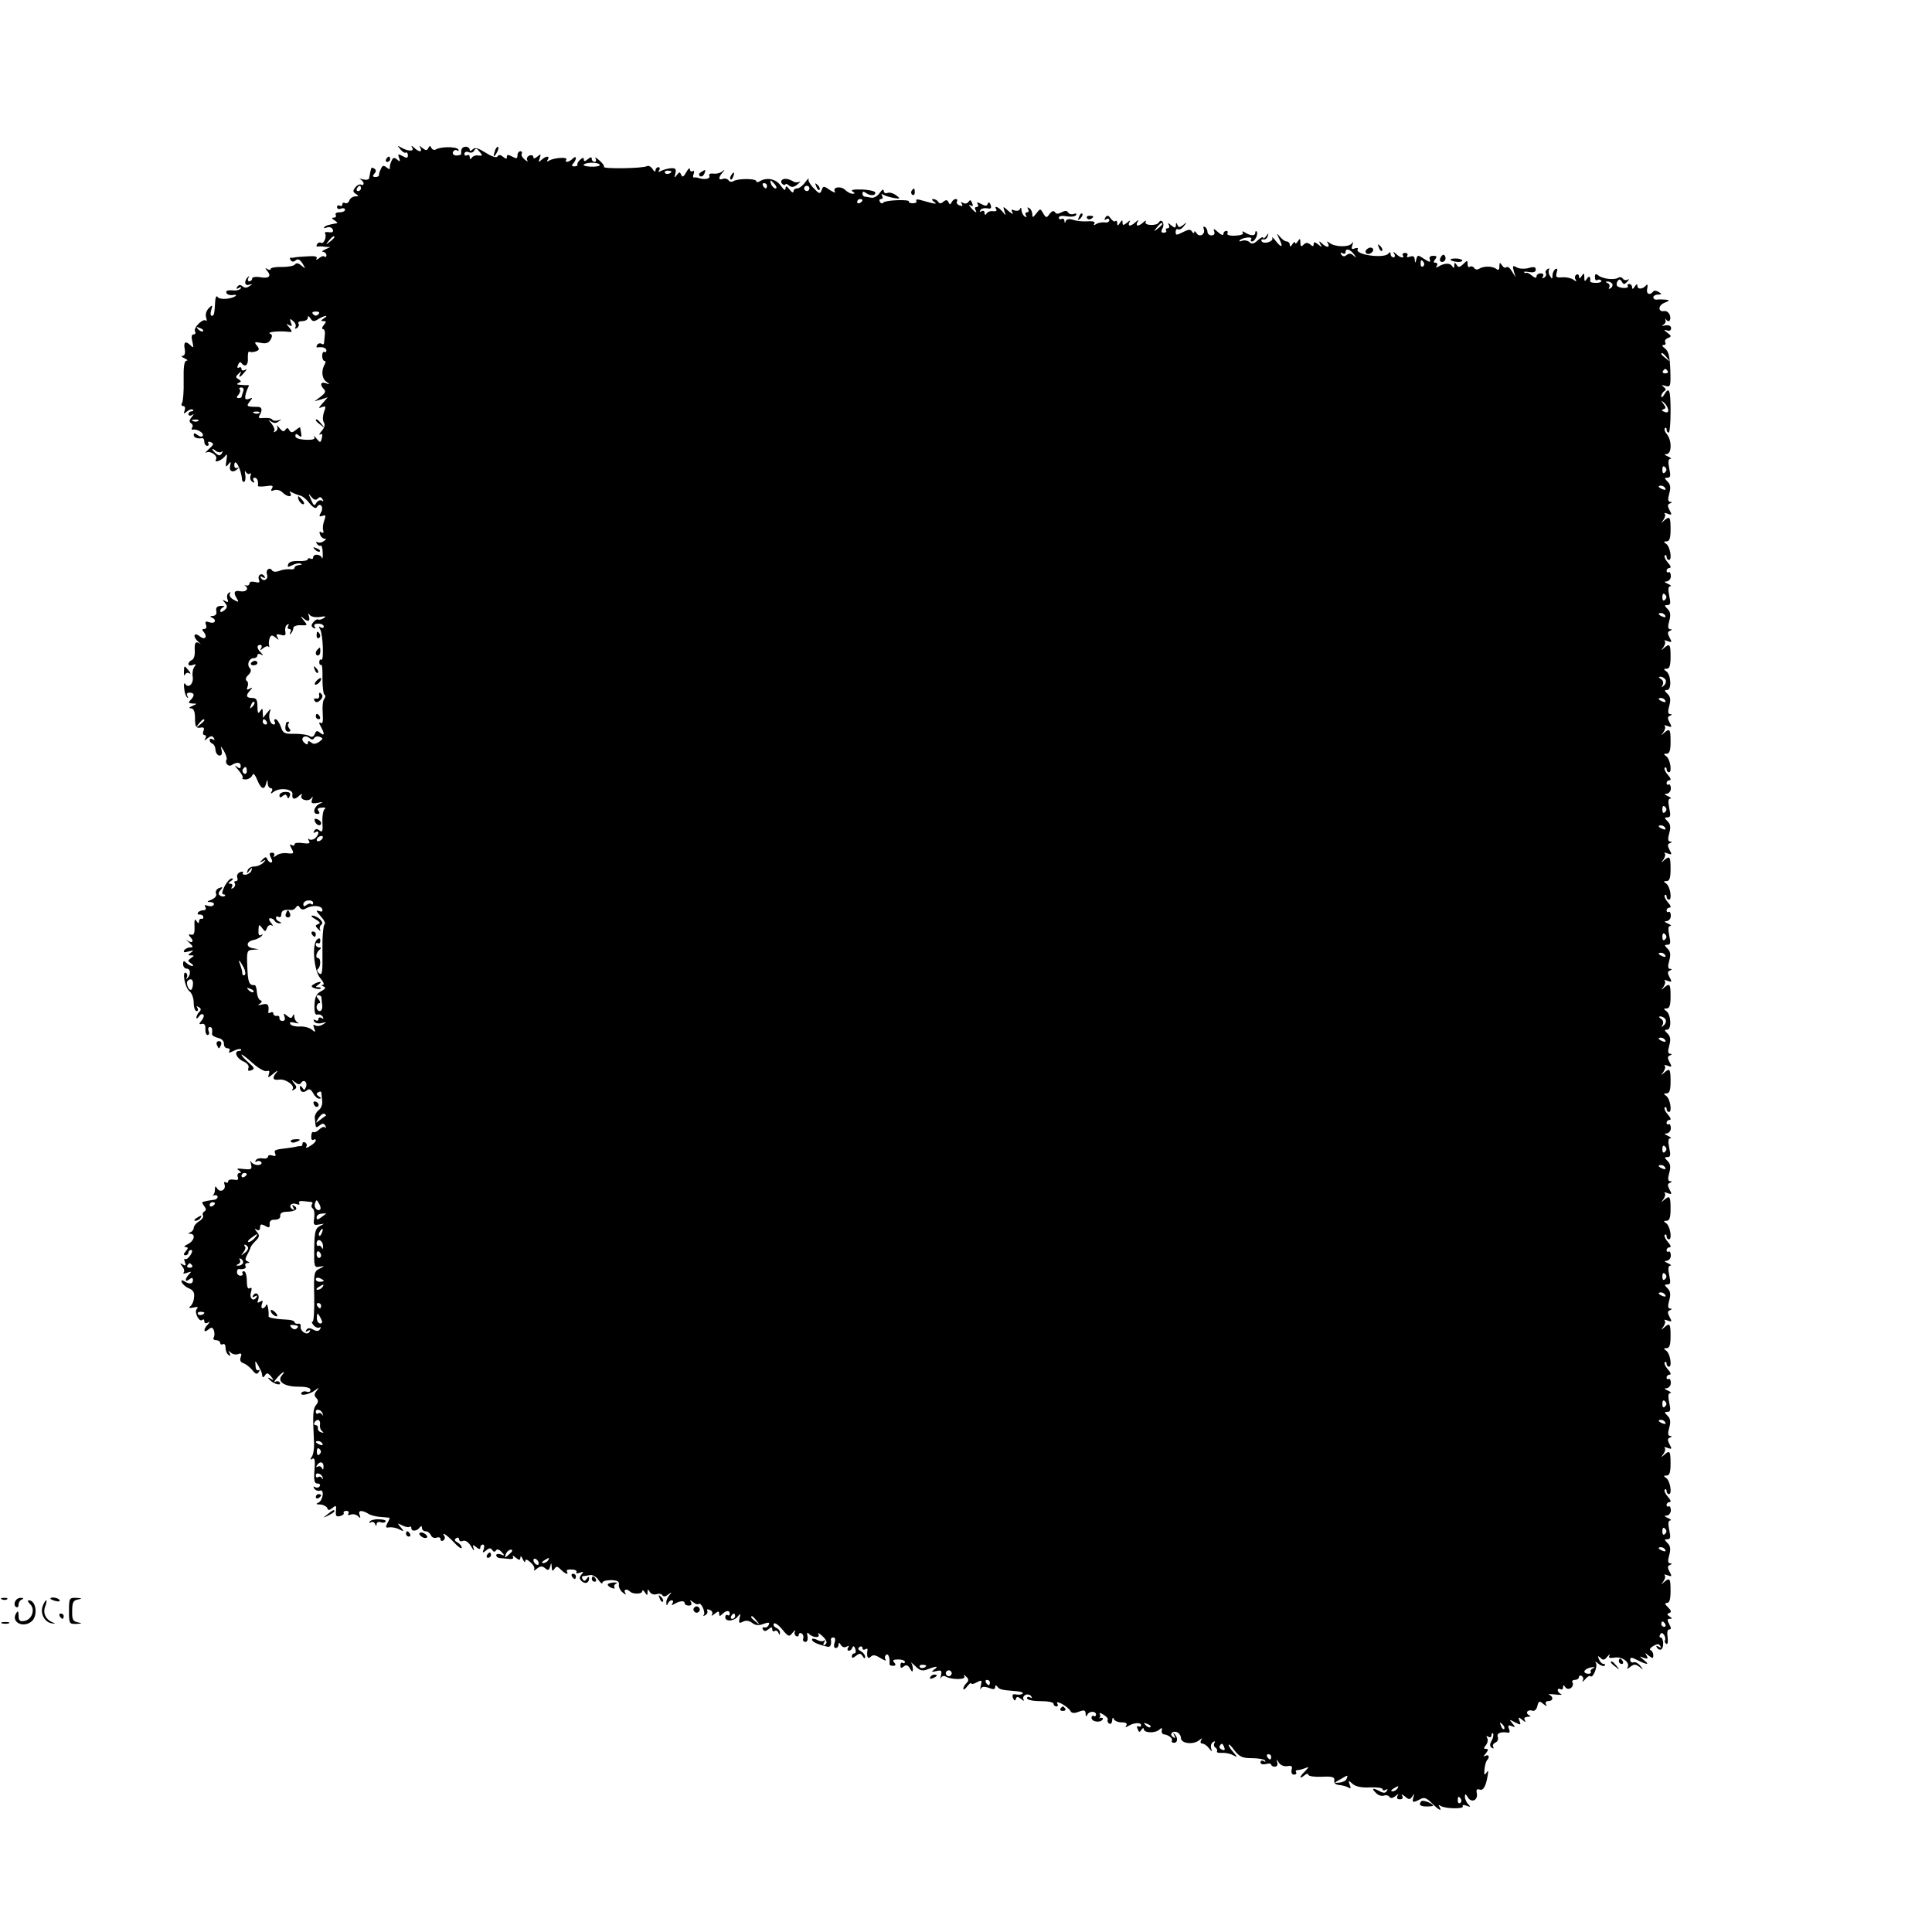 <?xml version="1.0" standalone="no"?>
<!DOCTYPE svg PUBLIC "-//W3C//DTD SVG 20010904//EN"
 "http://www.w3.org/TR/2001/REC-SVG-20010904/DTD/svg10.dtd">
<svg version="1.0" xmlns="http://www.w3.org/2000/svg"
 width="728pt" height="728pt" viewBox="0 0 728 728"
 preserveAspectRatio="xMidYMid meet">
<g transform="translate(0,728) scale(0.1,-0.1)"
fill="#000000" stroke="none">
<path d="M1509 6717 c7 -9 17 -15 20 -12 4 2 8 -2 8 -10 0 -11 -5 -12 -20 -3
-17 9 -19 8 -13 -7 5 -14 4 -16 -8 -6 -11 9 -15 8 -21 -6 -5 -10 -7 -22 -6
-27 1 -5 -4 -4 -12 3 -12 9 -16 8 -22 -6 -5 -10 -8 -21 -7 -24 0 -3 -6 -6 -13
-6 -11 0 -12 4 -4 13 7 8 7 14 -1 19 -5 3 -11 4 -11 1 -1 -3 -3 -10 -4 -16 -1
-5 -3 -15 -4 -21 0 -6 -11 -8 -23 -5 -13 3 -17 3 -10 0 6 -3 12 -10 12 -15 0
-6 -4 -8 -9 -5 -5 3 -15 -1 -22 -10 -10 -13 -10 -17 2 -25 12 -7 11 -9 -2 -9
-9 0 -20 -7 -23 -16 -3 -8 -10 -12 -16 -9 -5 3 -10 1 -10 -5 0 -6 -4 -8 -10
-5 -5 3 -10 1 -10 -5 0 -7 7 -10 15 -6 8 3 15 1 15 -4 0 -6 -9 -10 -21 -10
-11 0 -17 -4 -14 -10 3 -5 0 -10 -7 -10 -9 0 -9 -3 2 -10 8 -5 13 -10 10 -11
-34 -6 -43 -9 -48 -15 -4 -4 1 -5 10 -1 9 3 19 0 22 -8 3 -9 -1 -12 -15 -10
-11 2 -17 0 -14 -5 7 -12 -5 -41 -15 -35 -5 3 -12 1 -15 -5 -4 -6 -3 -10 2 -9
4 1 17 1 28 -1 l20 -1 -20 -9 c-11 -5 -14 -9 -7 -9 6 -1 12 -6 12 -13 0 -6 -3
-8 -7 -5 -3 4 -13 1 -21 -6 -9 -7 -13 -7 -9 -1 4 8 -7 10 -36 8 -23 -1 -44 -3
-47 -4 -3 -1 -9 -2 -13 -1 -5 1 -6 -3 -2 -9 5 -7 11 -8 19 -1 8 7 16 4 26 -12
12 -20 12 -21 -4 -8 -11 10 -20 11 -24 5 -4 -6 -26 -10 -50 -10 -23 1 -42 -3
-42 -7 0 -5 -6 -5 -12 -1 -10 6 -10 4 0 -8 16 -20 4 -29 -31 -22 -15 2 -27 0
-27 -6 0 -5 -5 -10 -11 -10 -5 0 -7 6 -3 13 4 6 3 8 -1 4 -16 -14 -14 -36 3
-30 14 4 15 3 2 -5 -9 -7 -18 -8 -26 -1 -8 7 -15 6 -20 -2 -5 -8 -3 -9 6 -4 8
5 11 4 7 -2 -4 -6 -18 -9 -32 -7 -17 1 -25 -2 -22 -9 2 -7 13 -10 23 -9 10 2
16 1 13 -2 -13 -13 -62 -17 -69 -5 -4 6 -8 0 -9 -15 -3 -49 -4 -56 -13 -56 -5
0 -6 10 -2 22 6 20 5 21 -10 6 -9 -10 -13 -24 -9 -35 3 -10 3 -15 -1 -11 -11
10 -49 -28 -41 -41 3 -6 1 -11 -5 -11 -8 0 -10 -9 -5 -27 5 -23 4 -26 -6 -15
-20 19 -28 14 -23 -13 3 -16 0 -25 -8 -26 -7 0 -4 -4 7 -9 11 -5 15 -9 8 -9
-9 -1 -12 -23 -11 -74 1 -41 -2 -79 -6 -85 -4 -7 -2 -12 4 -12 7 0 9 -7 6 -16
-5 -14 -4 -15 9 -4 9 7 18 10 22 6 3 -3 1 -6 -5 -6 -7 0 -12 -5 -12 -11 0 -5
6 -7 13 -3 9 6 9 4 -1 -8 -9 -11 -10 -18 -2 -23 6 -3 8 -11 4 -16 -3 -5 -2 -9
3 -8 15 4 43 -13 37 -23 -3 -5 -11 -4 -20 3 -10 8 -14 8 -14 0 0 -10 13 -15
33 -12 4 0 7 -6 7 -14 0 -8 5 -15 11 -15 5 0 7 4 4 10 -3 6 1 7 9 4 13 -5 12
-9 -7 -26 -12 -11 -16 -17 -9 -13 15 8 44 -13 36 -26 -9 -15 20 -5 33 11 9 12
10 9 6 -15 -4 -24 -2 -27 7 -15 10 13 11 11 7 -6 -5 -22 14 -27 30 -9 4 4 3 5
-3 2 -6 -3 -11 1 -11 9 0 34 26 -12 29 -53 1 -7 5 -10 9 -8 4 3 5 15 3 28 -2
12 -2 16 2 9 3 -6 10 -10 15 -7 5 4 6 0 3 -8 -3 -8 0 -18 7 -23 8 -4 10 -3 5
4 -4 7 -2 12 3 12 10 0 15 -12 13 -31 -1 -3 13 -3 30 -1 24 4 29 2 23 -8 -6
-10 -4 -12 8 -7 9 3 23 0 31 -8 17 -18 40 -20 30 -3 -5 7 -3 8 7 2 8 -4 21 -9
29 -11 8 -1 25 -14 36 -29 14 -17 24 -22 28 -15 12 20 27 1 16 -19 -9 -16 -8
-18 5 -14 12 5 14 2 7 -17 -5 -13 -7 -30 -4 -38 3 -8 0 -11 -7 -7 -7 5 -9 1
-5 -8 3 -9 11 -16 18 -16 6 0 5 -4 -4 -9 -8 -6 -18 -7 -24 -4 -5 3 -6 1 -2 -6
4 -6 11 -9 14 -7 4 2 8 -10 8 -27 1 -18 -1 -26 -3 -19 -6 15 -33 16 -33 1 0
-5 -4 -7 -10 -4 -5 3 -10 2 -10 -2 0 -5 -15 -8 -34 -7 -22 1 -37 -3 -40 -12
-4 -12 -2 -12 15 -4 11 6 25 9 32 6 7 -2 4 -5 -5 -5 -10 -1 -18 -5 -18 -10 0
-5 -8 -8 -17 -6 -10 1 -28 -1 -40 -6 -13 -5 -25 -4 -28 2 -9 14 -25 1 -19 -15
7 -18 -12 -30 -22 -15 -5 8 -3 9 6 4 9 -5 11 -4 6 4 -10 15 -27 4 -20 -14 4
-10 0 -12 -15 -8 -12 3 -21 1 -21 -6 0 -5 -6 -9 -12 -7 -7 1 -10 1 -5 -1 17
-10 5 -25 -17 -21 -24 5 -28 -5 -12 -30 7 -11 4 -12 -13 -2 -12 6 -18 16 -15
22 4 7 3 8 -4 4 -6 -4 -8 -14 -5 -23 5 -12 3 -14 -8 -8 -12 7 -12 6 -1 -7 10
-12 9 -18 -3 -28 -9 -7 -15 -8 -15 -2 0 6 6 12 13 15 6 3 2 4 -10 4 -15 -1
-20 -6 -18 -19 3 -11 -2 -18 -13 -19 -10 0 -12 -3 -4 -6 20 -8 13 -25 -8 -18
-15 5 -18 3 -14 -9 4 -9 1 -16 -6 -16 -9 0 -10 -3 -1 -13 14 -18 2 -30 -16
-15 -22 18 -28 0 -7 -19 11 -10 15 -15 10 -10 -18 13 -24 7 -22 -24 1 -18 -3
-33 -11 -36 -7 -3 -13 -10 -13 -15 0 -6 7 -7 16 -4 13 5 14 3 7 -6 -6 -7 -9
-24 -7 -37 5 -27 -16 -47 -28 -28 -4 6 -6 -1 -4 -16 1 -15 6 -30 11 -35 4 -4
5 -1 1 6 -4 7 -1 12 8 12 19 0 21 -11 4 -28 -9 -9 -8 -12 7 -13 19 0 19 -1 0
-9 -13 -6 -15 -9 -5 -9 10 -1 15 -12 15 -38 0 -32 4 -37 19 -35 14 3 17 -1 13
-12 -4 -9 -2 -16 4 -16 6 0 7 -6 3 -12 -6 -10 -4 -10 8 0 13 10 18 10 24 1 4
-8 3 -9 -4 -5 -7 4 -12 3 -12 -3 0 -5 5 -11 10 -13 6 -2 12 -13 12 -24 1 -11
8 -21 15 -21 9 0 11 8 8 21 -5 17 -3 16 9 -4 8 -14 12 -28 10 -32 -8 -13 7
-29 19 -21 20 13 34 11 34 -3 0 -11 -4 -11 -16 -2 -9 7 -6 1 7 -13 12 -14 20
-28 16 -31 -3 -3 3 -5 13 -5 10 1 21 8 24 16 3 9 10 3 18 -17 15 -36 27 -41
34 -14 4 16 5 16 6 0 0 -10 6 -18 12 -18 5 0 7 -6 3 -12 -6 -10 -4 -10 7 -2
22 18 75 11 71 -9 -3 -20 9 -22 27 -4 9 7 11 7 8 1 -10 -17 24 -27 36 -12 6 9
7 8 3 -5 -5 -14 -1 -16 22 -12 20 4 22 3 8 -3 -23 -10 -30 -39 -10 -39 9 0 10
4 4 12 -6 7 -2 11 13 12 12 1 17 -1 11 -5 -6 -4 -10 -26 -9 -50 2 -33 0 -40
-10 -32 -10 8 -15 8 -21 -1 -4 -8 -3 -9 4 -5 17 10 15 -9 -1 -23 -8 -6 -18 -7
-22 -3 -5 4 -5 1 -1 -6 6 -10 1 -12 -23 -9 -17 3 -31 1 -31 -4 0 -6 -5 -7 -11
-3 -8 5 -8 1 0 -14 10 -18 8 -20 -17 -17 -15 2 -33 -2 -41 -9 -10 -7 -12 -7
-8 0 3 6 0 11 -8 11 -10 0 -11 -5 -4 -19 6 -11 6 -18 0 -18 -5 0 -11 6 -14 13
-3 9 -8 9 -18 -2 -12 -12 -12 -13 1 -6 12 7 13 5 2 -6 -7 -7 -22 -14 -34 -14
-12 0 -23 -7 -25 -15 -4 -13 -3 -13 7 0 9 12 11 12 8 1 -2 -8 -12 -15 -21 -17
-9 -1 -15 2 -12 7 4 5 -1 6 -10 3 -9 -4 -14 -13 -11 -20 3 -8 1 -14 -5 -14 -6
0 -8 -4 -4 -9 3 -5 0 -13 -6 -17 -8 -4 -9 -3 -5 4 4 7 1 12 -6 12 -9 0 -9 3 2
10 9 6 10 10 3 10 -6 0 -18 -13 -27 -30 -9 -19 -11 -30 -4 -30 6 0 9 -3 5 -6
-3 -3 -11 -3 -17 1 -8 5 -8 11 1 21 10 12 9 13 -5 8 -10 -4 -15 -13 -12 -21 4
-8 -3 -17 -17 -23 -18 -7 -19 -9 -4 -9 10 -1 16 -5 12 -11 -3 -5 -13 -6 -22
-3 -11 4 -14 3 -9 -5 4 -7 1 -12 -8 -12 -8 0 -17 -4 -20 -9 -3 -5 0 -8 7 -7 6
0 13 -3 13 -9 1 -5 -2 -9 -7 -7 -5 1 -9 -4 -9 -10 0 -9 -3 -8 -10 2 -6 10 -8
4 -7 -20 1 -26 -2 -34 -12 -32 -12 3 -12 0 -1 -12 13 -16 2 -22 -16 -8 -5 4
-1 -1 9 -10 16 -15 16 -18 4 -18 -9 0 -19 -5 -23 -11 -4 -8 1 -9 17 -4 19 5
21 4 9 -4 -13 -10 -13 -11 0 -11 13 0 13 -1 0 -10 -13 -9 -13 -11 0 -20 8 -5
10 -10 5 -10 -6 0 -16 5 -23 12 -9 9 -12 8 -12 -5 0 -9 6 -17 14 -17 15 0 16
-24 1 -37 -4 -4 -5 -3 -1 4 3 6 2 14 -3 17 -16 10 -4 -57 13 -69 9 -7 16 -26
16 -44 0 -17 5 -31 11 -31 5 0 7 5 3 12 -5 7 -3 8 5 3 9 -5 10 -10 2 -18 -6
-6 -11 -16 -11 -22 0 -5 4 -3 10 5 5 8 12 11 16 7 4 -3 1 -14 -6 -22 -11 -13
-11 -16 1 -13 9 2 14 -5 13 -19 -1 -13 3 -23 8 -23 6 0 8 7 4 15 -3 8 -1 15 4
15 9 0 11 -6 9 -27 0 -5 10 -11 23 -14 14 -3 22 -12 22 -22 -1 -9 5 -17 13
-17 8 0 11 -5 7 -11 -4 -7 1 -7 16 1 12 6 24 9 28 6 3 -3 0 -6 -6 -6 -22 0
-12 -27 14 -39 16 -7 24 -17 20 -26 -3 -10 0 -12 11 -8 14 5 12 10 -10 29 -15
13 -27 26 -27 30 0 3 18 -10 41 -31 22 -20 47 -34 54 -31 10 3 12 0 8 -12 -5
-15 -3 -14 18 3 13 11 18 13 12 5 -19 -21 -16 -32 10 -28 25 3 61 -24 49 -37
-4 -5 -1 -5 6 -1 11 6 11 11 0 24 -11 15 -11 15 4 4 11 -9 18 -10 23 -2 10 15
25 2 18 -16 -5 -13 -7 -13 -14 -2 -5 7 -9 8 -9 2 0 -18 12 -24 26 -13 9 8 15
5 24 -10 6 -12 16 -21 23 -21 8 0 8 3 -2 9 -9 6 -10 11 -2 15 6 4 11 4 12 -1
0 -4 2 -18 3 -31 2 -13 -4 -29 -13 -35 -9 -7 -15 -19 -15 -27 1 -8 2 -21 3
-29 1 -10 4 -11 15 -2 11 9 16 9 22 -1 4 -7 4 -10 -1 -6 -4 4 -14 0 -22 -8 -8
-8 -18 -12 -22 -10 -4 3 -8 -4 -8 -15 -1 -11 2 -17 8 -14 5 4 9 2 9 -2 0 -5
-9 -14 -21 -21 -12 -8 -18 -9 -15 -3 4 5 2 12 -4 16 -5 3 -10 1 -10 -4 0 -6
-3 -10 -7 -10 -5 1 -10 0 -13 -1 -3 -1 -18 -4 -35 -6 -51 -6 -53 -7 -48 -21 4
-9 0 -11 -11 -7 -9 3 -16 1 -16 -4 0 -6 -9 -9 -20 -7 -11 2 -23 -1 -26 -7 -4
-6 -2 -8 4 -4 6 3 13 2 17 -4 3 -5 -3 -10 -14 -10 -10 0 -22 6 -25 13 -3 6 -3
2 0 -10 4 -19 2 -21 -28 -18 -24 3 -29 2 -18 -5 9 -6 11 -10 3 -10 -7 0 -10
-7 -7 -15 4 -10 0 -13 -15 -10 -12 2 -21 -1 -21 -6 0 -6 -4 -7 -10 -4 -5 3 -7
0 -4 -8 7 -20 -16 -33 -27 -16 -7 11 -9 11 -9 -3 0 -9 -3 -18 -7 -21 -5 -2 -2
-2 5 -1 6 2 12 -1 12 -6 0 -6 -7 -11 -15 -11 -8 -1 -19 -3 -25 -4 -5 -1 -13
-3 -16 -4 -4 0 -1 -7 5 -15 8 -10 9 -16 1 -21 -6 -3 -8 -10 -5 -15 3 -5 -3
-15 -15 -22 -11 -7 -20 -18 -20 -25 0 -6 -6 -14 -12 -16 -10 -4 -10 -6 0 -6
20 -2 14 -27 -10 -39 -13 -6 -17 -11 -9 -11 11 -1 11 -4 1 -16 -9 -10 -9 -15
-1 -15 6 0 11 5 11 10 0 6 5 10 10 10 6 0 5 -8 -2 -19 -7 -11 -16 -18 -20 -15
-4 3 -5 -3 -1 -12 5 -13 3 -15 -8 -9 -11 7 -12 6 -2 -7 7 -8 9 -19 5 -23 -4
-5 2 -5 13 -1 16 6 18 5 8 -5 -17 -17 -17 -34 0 -20 10 8 14 7 14 -3 0 -15
-14 -16 -34 -3 -8 5 -11 3 -8 -5 3 -7 15 -18 28 -23 16 -7 21 -17 18 -35 -1
-14 -8 -29 -15 -33 -6 -5 -2 -7 12 -4 17 4 21 2 13 -6 -10 -13 11 -52 22 -40
4 3 7 1 7 -6 0 -7 5 -9 13 -5 9 6 9 4 0 -7 -18 -18 -16 -34 2 -19 12 10 16 9
21 -3 3 -9 3 -21 -1 -27 -3 -5 1 -10 9 -10 9 0 16 -5 16 -11 0 -5 5 -7 10 -4
6 3 10 -3 10 -14 0 -11 5 -23 12 -27 7 -5 8 -2 3 7 -6 11 -5 11 5 2 7 -6 19
-9 28 -5 11 4 14 1 9 -12 -4 -11 -1 -19 11 -23 9 -3 24 -15 33 -26 12 -15 18
-17 24 -7 5 8 4 11 -1 7 -6 -3 -11 4 -11 16 -2 22 -2 22 10 2 6 -11 12 -23 13
-27 1 -5 2 -11 3 -15 1 -5 5 -2 10 5 6 10 11 9 22 -4 12 -16 12 -17 -1 -9 -12
6 -13 5 -3 -5 15 -16 46 -23 37 -9 -3 5 -11 6 -17 2 -7 -3 -3 3 7 15 20 23 36
31 18 9 -19 -22 9 -42 60 -42 31 0 48 -4 48 -12 0 -7 -6 -10 -14 -7 -8 3 -16
1 -20 -4 -8 -14 30 -7 51 9 16 12 17 12 6 -2 -9 -11 -10 -18 -1 -27 8 -8 8
-15 0 -25 -13 -15 -14 -34 -9 -137 2 -25 -2 -51 -8 -59 -7 -11 -7 -13 2 -8 9
6 11 -6 8 -43 -3 -39 0 -50 11 -50 9 0 12 -5 9 -10 -4 -6 -11 -7 -17 -4 -7 5
-8 2 -4 -5 5 -7 14 -10 21 -8 18 8 13 -36 -5 -45 -11 -5 -9 -7 7 -7 12 -1 23
-7 26 -13 3 -10 7 -10 20 0 13 11 15 10 13 -11 -2 -19 1 -23 15 -20 11 3 17 9
14 12 -2 4 2 8 10 8 8 0 11 -5 8 -10 -4 -6 0 -8 9 -4 9 3 21 0 27 -6 9 -9 11
-8 6 5 -7 18 9 19 35 3 8 -5 28 -10 45 -11 16 -1 31 -3 33 -3 1 -1 -2 -10 -8
-20 -8 -16 -7 -19 8 -16 9 1 26 -2 37 -8 18 -9 19 -9 5 8 -14 17 -14 17 6 7
12 -6 24 -8 28 -5 3 3 6 1 6 -5 0 -14 22 -12 32 3 5 6 8 5 8 -2 0 -7 6 -13 14
-13 8 0 16 -7 20 -15 3 -8 12 -12 21 -9 8 3 15 1 15 -6 0 -6 5 -8 10 -5 6 4 8
11 5 16 -13 19 6 8 35 -22 16 -18 30 -27 30 -21 0 6 -7 15 -16 20 -11 6 -13
11 -5 16 6 4 11 2 11 -4 0 -7 7 -10 15 -6 9 3 21 -5 31 -22 8 -15 13 -18 9 -8
-5 16 -3 17 10 6 10 -8 15 -9 15 -1 0 6 4 11 10 11 5 0 6 -8 3 -17 -6 -15 -4
-16 9 -5 12 10 18 10 23 1 5 -7 10 -8 14 -1 4 6 12 4 21 -6 13 -14 12 -15 -3
-9 -9 3 -17 2 -17 -3 0 -6 6 -10 13 -11 6 0 22 -2 34 -3 14 -2 20 2 16 8 -4 6
1 5 10 -3 14 -11 17 -11 18 0 0 8 4 5 9 -6 5 -11 9 -14 9 -8 1 9 7 8 20 -4 11
-9 17 -21 14 -27 -4 -6 1 -5 10 3 13 10 20 11 31 2 11 -10 15 -8 19 6 4 16 5
16 6 -2 1 -15 3 -17 10 -7 7 11 11 11 24 -2 17 -17 32 -22 23 -7 -3 5 5 8 18
7 13 0 22 -5 18 -10 -3 -5 3 -6 13 -2 14 5 16 4 6 -7 -9 -11 -8 -17 2 -26 14
-11 27 -5 27 13 0 6 -4 5 -9 -3 -6 -9 -11 -10 -15 -2 -4 6 -4 11 1 12 4 0 16
2 26 4 9 2 24 -6 32 -18 8 -12 15 -17 15 -11 0 6 15 10 33 10 24 -1 31 -5 29
-17 -1 -9 5 -23 15 -30 11 -9 14 -10 9 -1 -8 13 6 17 18 5 11 -11 46 -10 46 1
0 6 5 4 10 -4 9 -13 10 -13 10 0 0 13 2 13 9 1 5 -8 16 -11 25 -8 8 3 18 2 22
-4 4 -6 12 -6 22 3 14 10 15 10 5 -2 -7 -8 -13 -21 -12 -30 0 -10 2 -11 6 -2
2 6 9 12 14 12 6 0 7 -5 3 -12 -5 -7 -3 -8 7 -2 20 12 39 14 39 3 0 -5 7 -9
16 -9 9 0 12 5 8 13 -6 9 -5 9 8 0 8 -7 17 -10 21 -7 8 9 27 -32 19 -41 -4 -5
-1 -5 6 -1 7 4 10 12 7 17 -3 5 1 6 9 3 9 -3 13 -11 9 -18 -4 -6 1 -5 10 3 14
11 17 11 17 0 0 -10 3 -10 12 -1 15 15 28 15 28 1 0 -5 -4 -8 -8 -5 -5 3 -9
-1 -9 -8 0 -18 35 -15 48 4 9 12 10 10 6 -7 -4 -19 -2 -21 12 -14 11 6 23 5
35 -4 13 -10 25 -11 43 -4 19 7 24 6 20 -3 -2 -7 -10 -12 -16 -10 -7 1 -10 -2
-6 -8 5 -8 11 -7 21 1 11 9 14 9 14 0 0 -7 4 -10 9 -7 5 4 12 0 14 -6 4 -10 6
-10 6 0 1 7 -6 15 -14 18 -8 4 -12 10 -9 16 3 5 17 -4 31 -21 24 -29 27 -30
40 -13 8 9 12 12 9 5 -4 -6 -2 -14 4 -18 5 -3 10 -1 10 5 0 6 5 8 11 5 6 -4 8
-13 6 -19 -3 -7 1 -13 8 -13 7 0 10 9 8 21 -3 12 -1 17 4 11 13 -16 46 -19 37
-3 -4 7 2 5 14 -6 12 -10 19 -23 16 -27 -8 -14 -16 -10 -8 3 4 7 4 10 -1 6 -4
-4 -16 -3 -26 3 -11 5 -19 6 -19 1 0 -9 20 -18 58 -27 11 -3 16 8 13 28 0 4 4
7 10 7 6 0 8 -9 4 -20 -4 -11 -2 -20 4 -20 6 0 11 6 11 13 0 9 3 8 9 -2 5 -8
14 -10 21 -6 9 5 11 4 6 -3 -4 -7 -3 -12 3 -12 5 0 11 5 13 12 3 7 7 6 11 -5
3 -9 2 -17 -3 -17 -6 0 -10 -5 -10 -11 0 -8 5 -7 16 2 13 10 17 10 25 -2 5 -9
9 -10 9 -2 0 7 -7 16 -16 21 -11 6 -13 11 -5 16 6 4 11 2 11 -4 0 -6 5 -8 10
-5 6 4 10 3 9 -2 -4 -25 1 -37 12 -26 9 9 18 7 37 -5 15 -9 23 -12 19 -5 -4 6
-3 14 3 18 8 5 14 -13 12 -36 -1 -3 6 -6 13 -6 10 0 12 4 5 12 -8 9 -4 12 15
12 14 0 25 -4 25 -9 0 -5 -4 -7 -8 -4 -5 3 -9 -1 -9 -9 0 -11 4 -12 13 -4 9 7
15 5 23 -8 8 -14 10 -15 11 -3 0 9 -3 20 -7 26 -5 5 2 -1 15 -13 18 -18 27
-21 48 -13 33 13 43 12 24 -1 -12 -9 -10 -10 8 -6 19 5 22 2 18 -16 -3 -12 -3
-16 0 -9 3 6 11 9 17 5 21 -13 78 -13 71 0 -5 8 -3 8 7 -1 10 -9 10 -15 1 -24
-7 -7 -12 -16 -12 -22 0 -5 7 -1 15 10 8 10 15 15 15 11 0 -4 9 -3 21 4 19 10
20 8 15 -13 -3 -12 -3 -18 0 -11 4 8 13 9 30 3 17 -7 24 -6 24 3 0 7 3 8 8 2
8 -11 15 -13 65 -17 20 -1 34 -5 31 -9 -2 -4 -13 -6 -24 -4 -14 3 -17 -1 -13
-13 5 -11 8 -12 11 -4 3 10 7 10 20 0 9 -8 13 -8 9 -2 -4 7 0 14 8 18 8 3 17
0 21 -6 4 -7 3 -8 -4 -4 -7 4 -12 2 -12 -3 0 -6 21 -11 50 -11 28 0 50 -4 50
-10 0 -5 5 -10 11 -10 5 0 7 5 3 11 -4 7 2 6 17 -1 13 -7 28 -19 32 -26 5 -10
14 -11 32 -4 21 8 25 6 26 -8 0 -10 3 -12 6 -4 6 15 33 16 33 1 0 -5 -4 -8 -8
-5 -5 3 -9 -1 -9 -7 0 -15 34 -20 42 -6 3 5 0 7 -7 6 -7 -2 -10 -2 -5 0 4 3 4
9 1 15 -3 5 3 4 14 -3 12 -7 19 -16 16 -20 -2 -4 0 -10 6 -14 5 -3 10 2 11 12
0 10 3 13 6 6 2 -7 16 -13 29 -13 17 0 23 -4 18 -12 -5 -7 -3 -8 7 -2 21 13
49 15 49 3 0 -5 -4 -7 -10 -4 -6 3 -7 -1 -3 -10 5 -13 7 -14 14 -3 5 7 9 8 9
3 0 -15 41 -17 58 -3 10 9 12 8 10 -2 -2 -8 2 -14 7 -15 17 -1 36 -16 31 -24
-3 -4 1 -8 8 -8 15 0 15 21 1 34 -4 4 -5 2 0 -6 5 -10 4 -12 -4 -7 -16 10 -4
26 14 19 8 -3 15 -13 15 -22 0 -21 46 -26 68 -9 13 10 14 10 8 1 -4 -8 -2 -13
5 -13 6 0 18 -8 25 -18 12 -14 13 -15 8 -1 -3 10 0 20 7 25 7 4 10 3 5 -4 -3
-6 -2 -13 4 -17 6 -4 8 -10 6 -14 -3 -4 5 -7 17 -6 12 1 31 -2 42 -8 19 -10
19 -9 3 10 -10 11 -18 23 -18 28 0 5 10 -4 22 -21 19 -24 30 -29 66 -29 24 0
46 -4 49 -9 3 -5 1 -6 -5 -2 -7 4 -12 2 -12 -5 0 -6 8 -9 20 -6 11 3 20 2 20
-2 0 -4 6 -8 14 -8 8 0 12 7 9 16 -4 13 -2 13 6 -1 7 -10 20 -15 32 -13 16 3
20 0 16 -14 -2 -10 1 -18 9 -18 7 0 11 4 8 9 -3 4 -1 8 5 8 5 0 18 3 28 7 17
7 17 6 1 -11 -22 -21 -24 -33 -3 -16 8 7 15 8 15 3 0 -6 22 -9 50 -8 41 2 50
-1 48 -14 -2 -10 5 -16 18 -17 12 -1 27 -5 34 -9 10 -6 12 -3 6 10 -6 17 -5
18 11 3 12 -10 34 -15 66 -13 26 1 47 -2 47 -7 0 -5 5 -6 12 -2 7 4 8 3 4 -4
-5 -9 -13 -9 -26 -2 -27 15 -34 12 -15 -6 8 -9 22 -13 30 -10 8 3 17 1 21 -5
4 -6 12 -5 22 3 12 10 14 10 8 1 -4 -8 -1 -13 9 -13 10 0 13 5 9 13 -5 7 -1 7
10 -2 15 -13 19 -13 28 0 8 11 9 11 4 -3 -6 -21 -2 -22 25 -8 15 9 24 6 45
-15 26 -26 40 -33 28 -13 -5 7 -3 8 5 3 18 -11 90 -12 83 -1 -3 5 3 6 14 2 15
-6 17 -5 7 5 -7 7 -13 20 -13 29 1 12 2 12 11 -2 13 -23 39 -12 34 14 -3 14 0
18 10 15 14 -6 24 11 31 53 3 19 2 21 -5 10 -8 -11 -9 -8 -7 13 1 15 6 30 9
34 12 11 7 24 -5 17 -9 -5 -9 -2 1 9 10 13 10 17 1 17 -10 0 -10 3 0 15 6 8 8
20 4 26 -4 8 -3 9 4 5 7 -4 12 -2 12 5 0 7 3 10 6 7 3 -4 1 -15 -5 -27 -8 -14
-8 -22 1 -27 6 -4 8 -3 5 3 -4 6 0 13 8 17 8 3 12 12 9 21 -6 14 12 21 40 16
5 -1 6 6 2 15 -5 12 -2 15 10 10 15 -6 15 -4 3 10 -13 16 -12 16 10 4 22 -11
23 -10 17 5 -6 16 -4 16 11 4 11 -9 14 -10 9 -1 -5 8 -1 12 11 13 11 0 13 3 5
6 -6 2 -10 9 -7 13 3 5 12 7 19 4 8 -3 16 4 19 17 5 20 8 21 23 8 12 -9 15
-10 10 -2 -4 8 -1 13 8 13 19 0 21 16 4 24 -7 3 3 3 22 1 19 -2 29 -2 23 1 -7
3 -13 10 -13 15 0 6 5 7 10 4 6 -3 10 0 10 7 0 10 2 10 8 1 4 -7 13 -9 21 -4
7 5 10 14 7 20 -4 6 0 11 8 11 9 0 16 5 16 11 0 5 5 7 10 4 6 -4 8 -12 4 -18
-3 -7 1 -4 9 5 8 10 17 15 20 12 9 -10 28 36 21 49 -5 7 -1 7 9 -2 10 -8 20
-11 24 -7 3 3 2 6 -4 6 -6 0 -14 8 -18 18 -5 13 -4 14 6 5 10 -10 15 -9 26 5
8 9 12 11 8 4 -5 -9 0 -11 19 -8 29 5 60 -19 49 -37 -4 -7 1 -6 10 2 14 11 20
11 35 0 15 -13 16 -12 3 4 -8 10 -19 16 -26 13 -6 -2 -12 2 -12 9 0 11 5 11
28 -1 36 -18 48 -18 23 1 -18 15 -18 15 0 8 15 -5 17 -3 11 8 -8 12 -6 12 8 0
15 -11 17 -11 17 2 0 8 -5 17 -10 19 -6 2 -1 9 9 15 15 9 22 10 27 1 5 -7 3
-8 -6 -3 -9 5 -11 4 -6 -4 4 -6 11 -9 16 -6 11 7 9 45 -3 45 -4 0 -5 5 -1 11
4 8 9 7 15 -2 4 -7 6 -16 3 -20 -2 -4 0 -10 5 -13 5 -4 7 7 5 24 -3 18 -1 30
6 30 8 0 8 6 0 20 -8 15 -8 20 2 20 10 0 10 2 -1 9 -10 7 -10 10 -1 13 9 3 8
9 -4 21 -13 12 -14 17 -4 17 9 0 13 14 13 45 0 48 -3 52 -25 33 -12 -11 -12
-10 -2 3 6 9 9 19 5 23 -4 4 1 4 11 0 16 -6 17 -4 7 14 -8 15 -8 22 2 25 8 4
9 6 0 6 -8 1 -9 10 -3 31 6 22 5 34 -6 45 -13 13 -13 15 -1 15 12 0 13 7 7 35
-5 24 -4 35 4 36 6 0 2 4 -9 9 -14 6 -15 9 -5 9 9 1 16 10 16 20 0 11 -4 17
-8 15 -4 -3 -8 0 -8 5 0 6 5 11 12 11 6 0 3 9 -7 20 -10 11 -15 23 -12 27 4 3
7 1 7 -5 0 -7 4 -12 9 -12 13 0 4 52 -11 61 -10 7 -10 9 2 9 11 0 15 12 15 45
0 48 -3 52 -25 32 -12 -10 -12 -9 -2 4 6 9 9 19 5 23 -4 4 1 4 11 0 16 -6 17
-4 7 14 -8 15 -8 22 2 25 8 4 9 6 0 6 -8 1 -9 10 -3 31 6 22 5 34 -6 45 -13
13 -13 15 -1 15 12 0 13 7 7 35 -5 24 -4 35 4 36 6 0 2 4 -9 9 -14 6 -15 9 -5
9 9 1 16 10 16 20 0 11 -4 17 -8 15 -4 -3 -8 0 -8 5 0 6 5 11 12 11 6 0 3 9
-7 20 -10 11 -15 23 -12 27 4 3 7 1 7 -5 0 -7 4 -12 9 -12 13 0 4 52 -11 61
-10 7 -10 9 2 9 11 0 15 12 15 45 0 48 -3 52 -25 32 -12 -10 -12 -9 -2 4 6 9
9 19 5 23 -4 4 1 4 11 0 16 -6 17 -4 7 14 -8 15 -8 22 2 25 8 4 9 6 0 6 -8 1
-9 10 -3 31 6 22 5 34 -6 45 -13 13 -13 15 -1 15 12 0 13 7 7 35 -5 24 -4 35
4 36 6 0 2 4 -9 9 -14 6 -15 9 -5 9 9 1 16 10 16 20 0 11 -4 17 -8 15 -4 -3
-8 0 -8 5 0 6 5 11 12 11 6 0 3 9 -7 20 -10 11 -15 23 -12 27 4 3 7 1 7 -5 0
-7 4 -12 9 -12 13 0 4 52 -11 61 -10 7 -10 9 2 9 11 0 15 12 15 45 0 48 -3 52
-25 33 -12 -11 -12 -10 -2 3 6 9 9 19 5 23 -4 4 1 4 11 0 16 -6 17 -4 7 14 -8
15 -8 22 2 25 8 4 9 6 0 6 -8 1 -9 10 -3 31 6 22 5 34 -6 45 -13 13 -13 15 -1
15 12 0 13 7 7 35 -5 24 -4 35 4 36 6 0 2 4 -9 9 -14 6 -15 9 -5 9 9 1 16 10
16 20 0 11 -4 17 -8 15 -4 -3 -8 0 -8 5 0 6 5 11 12 11 6 0 3 9 -7 20 -10 11
-15 23 -12 27 4 3 7 1 7 -5 0 -7 4 -12 9 -12 13 0 4 52 -11 61 -10 7 -10 9 2
9 11 0 15 12 15 45 0 48 -3 52 -25 32 -12 -10 -12 -9 -2 4 6 9 9 19 5 23 -4 4
1 4 11 0 16 -6 17 -4 7 14 -8 15 -8 22 2 25 8 4 9 6 0 6 -8 1 -9 10 -3 31 6
22 5 34 -6 45 -13 12 -13 15 -2 15 18 0 15 59 -4 71 -10 7 -10 9 2 9 11 0 15
12 15 45 0 48 -3 52 -25 33 -12 -11 -12 -10 -2 3 6 9 9 19 5 23 -4 4 1 4 11 0
16 -6 17 -4 7 14 -8 15 -8 22 2 25 8 4 9 6 0 6 -8 1 -9 10 -3 31 6 22 5 34 -6
45 -13 13 -13 15 -1 15 12 0 13 7 7 35 -5 24 -4 35 4 36 6 0 2 4 -9 9 -14 6
-15 9 -5 9 9 1 16 10 16 20 0 11 -4 17 -8 15 -4 -3 -8 0 -8 5 0 6 5 11 12 11
6 0 3 9 -7 20 -10 11 -15 23 -12 27 4 3 7 1 7 -5 0 -7 4 -12 9 -12 13 0 4 52
-11 61 -10 7 -10 9 2 9 11 0 15 12 15 45 0 48 -3 52 -25 33 -12 -11 -12 -10
-2 3 6 9 9 19 5 23 -4 4 1 4 11 0 16 -6 17 -4 7 14 -8 15 -8 22 2 25 8 4 9 6
0 6 -8 1 -9 10 -3 31 6 22 5 34 -6 45 -13 13 -13 15 -1 15 12 0 13 7 7 35 -5
24 -4 35 4 36 6 0 2 4 -9 9 -14 6 -15 9 -5 9 9 1 16 10 16 20 0 11 -4 17 -8
15 -4 -3 -8 0 -8 5 0 6 5 11 12 11 6 0 3 9 -7 20 -10 11 -15 23 -12 27 4 3 7
1 7 -5 0 -7 4 -12 9 -12 13 0 4 52 -11 61 -10 7 -10 9 2 9 11 0 15 12 15 45 0
48 -3 52 -25 33 -12 -11 -12 -10 -2 3 6 9 9 19 5 23 -4 4 1 4 11 0 16 -6 17
-4 7 14 -8 15 -8 22 2 25 8 4 9 6 0 6 -8 1 -9 10 -3 31 6 22 5 34 -6 45 -13
12 -13 15 -2 15 18 0 15 59 -4 71 -10 7 -10 9 2 9 11 0 15 12 15 45 0 48 -3
52 -25 33 -12 -11 -12 -10 -2 3 6 9 9 19 5 23 -4 4 1 4 11 0 16 -6 17 -4 7 14
-8 15 -8 22 2 25 8 4 9 6 0 6 -8 1 -9 10 -3 31 6 22 5 34 -6 45 -13 13 -13 15
-1 15 12 0 13 7 7 35 -5 24 -4 35 4 36 6 0 2 4 -9 9 -14 6 -15 9 -5 9 9 1 16
10 16 20 0 11 -4 17 -8 15 -4 -3 -8 0 -8 5 0 6 5 11 12 11 6 0 3 9 -7 20 -10
11 -15 23 -12 27 4 3 7 1 7 -5 0 -7 4 -12 9 -12 13 0 4 52 -11 61 -10 7 -10 9
2 9 11 0 15 12 15 45 0 48 -3 52 -25 33 -12 -11 -12 -10 -2 3 6 9 9 19 5 23
-4 4 1 4 11 0 16 -6 17 -4 7 14 -8 15 -8 22 2 25 8 4 9 6 0 6 -8 1 -9 10 -3
31 6 22 5 34 -6 45 -13 13 -13 15 -1 15 12 0 13 7 7 35 -5 24 -4 35 4 36 6 0
2 4 -9 9 -14 6 -15 9 -5 9 20 1 20 52 1 75 -8 9 -11 19 -7 23 3 3 6 1 6 -5 0
-7 3 -12 8 -12 4 0 7 36 7 80 0 81 -5 95 -24 63 -6 -10 -11 -13 -11 -6 0 6 5
15 11 19 8 4 7 9 -2 16 -10 7 -8 8 6 4 20 -6 21 -2 19 61 -2 51 -7 70 -20 80
-11 8 -13 13 -5 13 7 0 9 5 6 10 -3 6 1 13 10 16 14 6 14 8 -2 20 -14 11 -14
13 -2 9 9 -4 16 0 16 8 0 9 -8 13 -21 11 -12 -3 -16 -2 -9 2 7 3 11 11 9 17
-1 7 -1 9 1 5 9 -16 21 -7 16 12 -3 11 -12 19 -21 18 -25 -5 -25 21 0 31 21 9
21 10 3 12 -11 1 -26 1 -32 0 -7 -1 -13 3 -13 9 0 5 8 10 18 10 14 0 15 2 2
10 -8 5 -17 6 -20 2 -13 -17 -28 -10 -23 11 3 12 1 18 -4 12 -12 -15 -33 -17
-33 -2 0 8 -4 7 -10 -3 -6 -10 -10 -11 -10 -2 0 6 -5 12 -11 12 -5 0 -8 -4 -5
-8 6 -10 -30 -9 -40 0 -3 4 -3 12 1 18 6 9 10 9 16 -1 7 -12 10 -12 21 0 8 9
9 11 1 7 -6 -3 -14 -2 -18 4 -4 6 -12 7 -18 3 -15 -9 -58 -4 -74 9 -10 8 -13
6 -13 -6 0 -10 4 -15 9 -11 5 3 12 2 15 -3 2 -4 -6 -8 -19 -8 -13 0 -23 2 -23
6 2 18 -4 23 -12 10 -8 -12 -10 -12 -10 5 0 17 -2 17 -10 5 -7 -11 -10 -11
-10 -2 0 7 -5 10 -10 7 -6 -4 -7 -12 -3 -18 5 -9 3 -9 -8 -1 -8 6 -26 10 -42
9 -23 -2 -26 1 -21 18 4 13 2 17 -5 13 -6 -4 -11 -15 -11 -24 0 -14 -2 -15 -9
-2 -6 8 -7 18 -4 24 3 5 1 6 -6 2 -6 -4 -9 -11 -6 -16 3 -5 0 -12 -6 -16 -8
-4 -9 -3 -5 4 4 7 1 12 -8 12 -9 0 -16 -5 -16 -11 0 -8 -6 -7 -17 2 -9 8 -18
12 -20 11 -3 -2 -7 -1 -10 2 -3 3 6 3 19 1 16 -3 25 0 25 9 0 10 -7 12 -27 6
-15 -4 -35 -3 -44 2 -16 9 -17 7 -12 -13 l7 -24 -14 23 c-7 12 -16 19 -21 15
-4 -4 -11 -1 -16 7 -8 12 -10 12 -10 -4 0 -13 -4 -16 -12 -9 -15 11 -48 11
-65 0 -6 -4 -14 -3 -18 3 -4 6 -11 8 -16 5 -5 -4 -9 1 -9 10 0 15 -1 15 -16 0
-14 -13 -19 -14 -25 -3 -7 10 -9 10 -9 -2 0 -11 -2 -12 -8 -3 -8 13 -29 12
-51 -1 -10 -6 -12 -5 -7 2 4 7 2 12 -5 12 -8 0 -8 4 -1 13 8 10 6 13 -7 13
-12 0 -17 -5 -13 -14 4 -11 -1 -11 -21 2 -24 16 -26 16 -30 -1 -4 -16 -5 -16
-6 -1 -1 12 -6 15 -18 11 -10 -4 -14 -2 -10 4 3 5 0 10 -8 10 -8 0 -12 -4 -9
-9 8 -13 -10 -10 -25 5 -11 10 -13 10 -7 0 4 -7 2 -13 -3 -13 -6 0 -11 6 -11
13 0 8 -3 8 -8 2 -14 -21 -129 -5 -116 16 3 5 -2 6 -11 3 -11 -5 -14 -2 -9 12
4 13 3 15 -3 6 -11 -14 -62 -13 -82 2 -11 8 -13 8 -7 -1 4 -7 3 -13 -1 -13 -5
0 -15 6 -22 13 -11 10 -12 9 -6 -3 8 -13 7 -13 -8 -1 -13 10 -17 10 -17 1 0
-9 -3 -10 -13 -1 -10 8 -17 7 -25 -1 -9 -9 -12 -7 -12 8 0 16 -2 17 -10 4 -5
-8 -10 -10 -10 -5 0 6 -5 3 -10 -5 -6 -10 -10 -11 -10 -2 0 6 -5 12 -11 12 -7
0 -18 8 -26 18 -13 15 -13 15 -4 -5 17 -34 12 -40 -10 -13 -11 14 -18 20 -15
14 7 -14 -32 -26 -40 -13 -3 5 0 8 7 7 6 -2 14 4 16 12 4 13 3 13 -6 0 -6 -8
-11 -11 -11 -6 0 5 -9 1 -20 -9 -15 -14 -23 -16 -31 -8 -6 6 -19 9 -28 6 -9
-4 -13 -3 -10 1 10 11 50 16 44 5 -4 -5 -2 -9 3 -9 11 0 25 30 17 38 -3 3 -5
0 -5 -5 0 -13 -18 -12 -39 1 -9 6 -12 5 -8 -1 4 -6 -8 -10 -29 -11 -20 -1 -32
3 -29 8 3 6 1 10 -4 10 -6 0 -11 -5 -11 -12 0 -6 -9 -3 -20 7 -16 14 -19 15
-15 4 4 -10 0 -16 -10 -16 -8 0 -15 6 -15 13 0 7 -4 16 -10 19 -5 3 -7 0 -4
-8 7 -20 -16 -33 -27 -16 -5 8 -9 10 -9 4 0 -5 -4 -5 -8 2 -6 10 -14 9 -35 -2
-24 -12 -27 -12 -27 1 0 8 4 13 9 10 5 -3 15 2 22 12 13 15 12 16 -3 4 -13
-10 -17 -10 -21 0 -4 10 -6 10 -6 -1 -1 -11 -4 -11 -18 0 -11 10 -14 10 -9 2
4 -8 2 -13 -4 -13 -6 0 -9 -4 -6 -8 3 -5 -1 -9 -9 -9 -10 0 -11 5 -4 18 9 18
-5 38 -15 20 -8 -13 -57 -11 -49 3 3 6 0 6 -8 -1 -7 -7 -17 -13 -22 -13 -4 0
-5 6 -1 13 6 10 4 10 -7 0 -7 -7 -17 -13 -22 -13 -4 0 -5 6 -1 13 5 8 2 8 -9
-2 -14 -11 -17 -11 -17 0 0 11 -2 11 -10 -1 -8 -12 -10 -12 -10 -1 0 8 -3 11
-7 8 -3 -4 -11 1 -18 10 -9 13 -14 13 -20 3 -5 -9 -4 -11 3 -6 7 4 12 2 12 -4
0 -6 -8 -10 -17 -8 -10 1 -24 -1 -32 -6 -9 -6 -12 -5 -7 2 4 6 -6 10 -26 8
-18 -1 -43 1 -55 6 -14 4 -23 3 -27 -5 -3 -9 -5 -8 -5 1 -1 7 -6 10 -11 7 -5
-3 -10 -1 -10 5 0 6 12 8 29 5 17 -3 33 -1 36 5 3 5 0 7 -8 4 -8 -3 -18 -1
-22 5 -4 8 -12 8 -25 1 -13 -7 -21 -7 -25 1 -5 6 -11 4 -20 -7 -11 -16 -13
-16 -24 2 -11 19 -11 19 -26 0 -13 -17 -15 -17 -15 -4 0 9 -5 20 -12 24 -7 4
-8 3 -4 -4 4 -7 2 -12 -4 -12 -6 0 -8 -5 -4 -12 4 -7 3 -8 -4 -4 -7 4 -12 15
-13 24 0 10 -3 12 -5 5 -3 -7 -12 -9 -21 -6 -12 5 -14 3 -8 -8 5 -8 -2 -5 -14
5 -22 20 -22 20 -16 0 6 -18 6 -18 -8 -1 -15 18 -33 24 -23 8 4 -5 -2 -8 -11
-7 -10 2 -21 -2 -25 -8 -5 -8 -8 -7 -8 2 0 7 -5 10 -12 6 -6 -4 -8 -3 -4 4 3
6 15 9 26 7 14 -3 17 1 13 13 -4 10 -8 12 -11 4 -3 -9 -9 -9 -24 -1 -15 8 -19
8 -14 0 4 -6 2 -11 -4 -11 -6 0 -8 -4 -5 -10 10 -16 -1 -11 -16 7 -9 11 -10
14 -2 9 9 -5 11 -2 6 9 -4 12 -8 13 -13 5 -5 -7 -13 -9 -20 -5 -9 5 -11 4 -6
-3 5 -8 2 -10 -8 -6 -9 3 -13 10 -10 15 3 5 1 9 -5 9 -5 0 -12 -6 -15 -12 -5
-10 -7 -10 -12 0 -4 9 -9 10 -19 2 -9 -8 -15 -8 -20 0 -3 5 -12 10 -18 10 -7
0 -6 -4 3 -11 15 -10 6 -9 -54 8 -10 3 -16 1 -13 -4 3 -5 -3 -9 -13 -9 -10 0
-17 3 -15 6 6 10 -89 6 -96 -3 -4 -5 -10 -4 -13 2 -4 6 -2 11 4 11 6 0 8 5 4
12 -4 7 -3 8 5 4 6 -4 24 -9 39 -12 25 -4 26 -3 9 10 -11 8 -25 12 -33 9 -8
-3 -14 1 -14 8 0 8 -7 4 -15 -8 -8 -12 -23 -20 -32 -18 -10 2 -21 4 -25 4 -5
1 -8 6 -8 12 0 8 4 8 13 2 16 -12 38 -11 35 2 -2 5 -25 10 -51 11 -30 1 -43
-2 -35 -7 11 -7 11 -9 0 -9 -7 0 -20 7 -28 15 -16 15 -48 10 -38 -7 4 -6 -5
-3 -19 6 -23 16 -25 16 -31 -1 -6 -15 -9 -14 -30 8 -13 13 -22 29 -19 34 2 6
-4 0 -13 -12 -9 -13 -23 -23 -30 -23 -8 0 -14 -5 -14 -12 0 -6 -7 -3 -15 8
-11 14 -14 15 -15 4 0 -10 -6 -6 -18 10 -17 26 -53 33 -79 17 -7 -5 -13 -4
-13 0 0 11 -71 11 -87 0 -6 -4 -15 -2 -18 4 -4 5 -13 8 -21 5 -17 -7 -18 5 -1
24 10 12 9 12 -3 3 -8 -6 -23 -9 -33 -7 -12 1 -17 -2 -14 -10 4 -11 -22 -14
-43 -6 -3 1 -9 2 -14 1 -5 -1 -6 5 -2 14 3 9 2 13 -4 10 -6 -3 -10 0 -10 7 -1
7 -7 2 -14 -11 -10 -18 -15 -20 -19 -10 -5 12 -7 12 -17 -1 -9 -12 -10 -11 -5
6 4 17 1 21 -17 20 -13 -1 -29 -6 -37 -10 -10 -6 -12 -5 -7 2 4 7 2 12 -3 12
-6 0 -11 -6 -11 -12 0 -7 -5 -5 -11 5 -6 9 -15 14 -21 11 -14 -9 -167 -11
-162 -3 2 4 -6 15 -18 25 -12 11 -18 13 -14 7 4 -7 2 -13 -3 -13 -6 0 -11 5
-11 11 0 8 -5 8 -15 -1 -11 -9 -15 -9 -15 -1 0 8 -4 8 -14 -1 -8 -7 -12 -16
-10 -19 2 -3 -4 -6 -12 -6 -10 0 -11 4 -4 11 5 5 10 15 10 20 0 6 -5 5 -12 -2
-14 -14 -32 -16 -24 -3 7 10 -46 7 -64 -4 -9 -5 -11 -4 -6 3 10 16 -7 15 -23
0 -12 -11 -13 -10 -7 6 5 16 4 17 -9 6 -10 -8 -15 -9 -15 -2 0 6 -7 9 -15 6
-8 -4 -12 -11 -8 -18 4 -6 -1 -5 -10 3 -9 7 -14 17 -11 22 3 5 0 9 -5 9 -6 0
-11 -7 -11 -15 0 -13 -4 -14 -20 -5 -15 8 -20 8 -20 -1 0 -9 -3 -9 -14 0 -10
8 -16 9 -21 2 -4 -7 -20 -2 -44 13 -29 18 -41 22 -50 13 -7 -7 -11 -7 -11 -1
0 6 -7 11 -15 11 -13 0 -19 -9 -17 -27 0 -3 -8 -6 -18 -6 -10 0 -16 6 -13 13
3 7 10 10 16 6 5 -3 7 -2 4 4 -7 11 -66 11 -84 0 -6 -4 -14 -1 -17 5 -5 10 -7
10 -12 0 -5 -10 -9 -10 -22 0 -12 10 -14 10 -8 1 4 -7 3 -13 -1 -13 -5 0 -15
6 -22 13 -11 10 -13 9 -7 -1 8 -14 -19 -12 -44 3 -13 8 -13 7 -1 -8z m300 -11
c10 -12 9 -14 -6 -12 -10 2 -21 -2 -25 -8 -5 -8 -8 -7 -8 2 0 7 -4 10 -10 7
-5 -3 -10 -1 -10 5 0 7 7 10 15 7 8 -4 17 -2 20 3 8 13 10 13 24 -4z m451 -48
c0 -4 -16 -7 -35 -6 -20 1 -31 5 -24 9 14 9 59 7 59 -3z m270 -24 c0 -8 -19
-13 -24 -6 -3 5 1 9 9 9 8 0 15 -2 15 -3z m390 -49 c7 -9 8 -15 2 -15 -5 0
-12 7 -16 15 -3 8 -4 15 -2 15 2 0 9 -7 16 -15z m-30 -5 c0 -5 -2 -10 -4 -10
-3 0 -8 5 -11 10 -3 6 -1 10 4 10 6 0 11 -4 11 -10z m-1530 -10 c0 -5 -5 -10
-11 -10 -5 0 -7 5 -4 10 3 6 8 10 11 10 2 0 4 -4 4 -10z m1690 0 c0 -5 -4 -10
-10 -10 -5 0 -10 5 -10 10 0 6 5 10 10 10 6 0 10 -4 10 -10z m200 -44 c0 -3
-4 -8 -10 -11 -5 -3 -10 -1 -10 4 0 6 5 11 10 11 6 0 10 -2 10 -4z m1130 -90
c0 -2 -8 -10 -17 -17 -16 -13 -17 -12 -4 4 13 16 21 21 21 13z m-3120 -50 c0
-2 -8 -10 -17 -17 -16 -13 -17 -12 -4 4 13 16 21 21 21 13z m3841 -63 c11 -15
11 -16 -1 -6 -9 9 -17 9 -26 2 -8 -7 -14 -6 -20 2 -4 8 -3 9 4 5 7 -4 12 -2
12 3 0 17 16 13 31 -6z m264 -32 c3 -5 2 -12 -3 -15 -5 -3 -9 1 -9 9 0 17 3
19 12 6z m710 -80 c3 -5 0 -13 -6 -17 -7 -4 -9 -3 -5 4 3 5 0 13 -6 15 -9 4
-10 6 -1 6 6 1 14 -3 18 -8z m-4875 -115 c-7 -7 -13 -7 -20 0 -6 6 -3 10 10
10 13 0 16 -4 10 -10z m0 -18 c23 14 42 16 20 2 -12 -8 -12 -10 -1 -10 11 0
11 -3 1 -15 -7 -8 -8 -15 -3 -15 5 0 9 -10 7 -22 -1 -13 -3 -27 -3 -31 -1 -5
-5 -6 -10 -2 -5 3 -13 1 -16 -5 -4 -6 -3 -10 2 -9 19 3 33 -2 33 -12 0 -5 -4
-8 -8 -5 -4 2 -8 -4 -8 -15 0 -10 4 -19 9 -19 4 0 5 -4 2 -10 -15 -24 -13 -54
3 -67 16 -12 16 -13 0 -7 -20 7 -24 -6 -7 -23 8 -8 4 -15 -13 -28 l-23 -17 25
7 25 8 -19 -22 c-17 -19 -17 -21 -3 -15 15 5 16 3 8 -18 -5 -14 -6 -31 -1 -39
6 -9 3 -20 -8 -33 -9 -11 -12 -16 -5 -13 7 5 9 0 6 -13 -5 -19 -6 -20 -20 -3
-8 10 -12 13 -9 6 5 -8 -6 -11 -32 -10 -24 1 -39 6 -39 14 0 9 4 10 13 2 12
-10 12 -7 5 30 -1 2 -8 -2 -17 -10 -13 -10 -17 -10 -24 0 -5 10 -9 10 -15 1
-5 -8 -11 -6 -22 7 -8 10 -12 13 -9 6 4 -6 1 -15 -6 -19 -7 -4 -10 -3 -5 1 4
5 -1 18 -10 29 -12 14 -13 17 -3 9 11 -8 20 -9 30 -1 12 8 12 9 -2 4 -10 -3
-20 -1 -22 3 -3 5 -17 7 -31 6 -17 -2 -23 0 -18 8 13 21 11 34 -6 34 -42 0
-44 2 -30 20 12 15 12 16 -3 10 -13 -4 -16 -1 -13 14 2 10 7 24 10 29 4 6 3
10 -2 9 -4 -1 -17 0 -28 1 -13 1 -15 3 -6 7 11 5 11 7 0 14 -12 7 -12 10 0 21
10 10 12 10 7 1 -10 -19 -1 -16 15 4 10 11 10 14 2 9 -8 -4 -13 -2 -13 4 0 6
-4 8 -10 5 -6 -3 -7 1 -3 10 3 9 9 13 12 8 14 -19 27 -10 25 18 -1 16 2 27 6
24 5 -3 15 -2 24 1 14 5 14 9 4 22 -11 13 -9 15 15 10 20 -4 30 0 37 13 7 12
6 19 -3 22 -13 6 35 11 68 7 17 -2 18 0 5 16 -13 15 -13 16 -1 9 11 -6 13 -4
7 10 -5 15 -4 16 9 5 8 -7 12 -17 8 -23 -3 -6 -1 -7 6 -3 6 4 9 12 6 17 -4 5
3 9 14 9 12 0 21 6 21 13 0 8 4 7 10 -3 8 -12 13 -13 30 -2z m-435 -46 c-3 -3
-11 0 -18 7 -9 10 -8 11 6 5 10 -3 15 -9 12 -12z m5516 -99 c13 -16 12 -17 -3
-4 -10 7 -18 15 -18 17 0 8 8 3 21 -13z m3 -51 c3 -5 -1 -9 -9 -9 -8 0 -12 4
-9 9 3 4 7 8 9 8 2 0 6 -4 9 -8z m-5368 -78 c-3 -9 -6 -18 -6 -20 0 -2 -5 -4
-11 -4 -8 0 -9 4 0 13 6 8 8 17 4 20 -3 4 -1 7 6 7 8 0 11 -6 7 -16z m5370
-68 c1 -10 -4 -12 -14 -8 -11 4 -12 7 -4 10 10 3 10 7 0 20 -10 14 -10 15 2 5
8 -7 15 -19 16 -27z m-5309 -12 c-3 -3 -12 -4 -19 -1 -8 3 -5 6 6 6 11 1 17
-2 13 -5z m-230 -30 c-3 -3 -12 -4 -19 -1 -8 3 -5 6 6 6 11 1 17 -2 13 -5z
m88 -116 c5 4 5 1 1 -6 -6 -10 -11 -10 -22 -1 -8 6 -14 14 -14 16 0 3 6 0 13
-6 8 -6 18 -7 22 -3z m5439 -78 c-6 -6 -10 -3 -10 10 0 13 4 16 10 10 7 -7 7
-13 0 -20z m1 -60 c3 -6 -1 -7 -9 -4 -18 7 -21 14 -7 14 6 0 13 -4 16 -10z
m-5078 -39 c8 8 13 7 18 -2 5 -7 4 -10 -3 -5 -6 3 -15 -1 -20 -9 -7 -13 -10
-11 -20 12 -11 24 -10 26 1 11 10 -12 17 -14 24 -7z m5077 -381 c-6 -6 -10 -3
-10 10 0 13 4 16 10 10 7 -7 7 -13 0 -20z m-5069 -65 c21 4 26 3 15 -4 -8 -5
-17 -8 -21 -5 -4 2 -12 -3 -18 -10 -9 -11 -9 -16 0 -22 8 -4 9 -3 5 4 -5 8 0
12 13 12 12 0 21 -5 21 -11 0 -5 -5 -7 -12 -3 -7 5 -8 3 -2 -7 11 -17 15 -121
5 -115 -4 3 -8 -1 -8 -9 0 -8 3 -12 7 -10 4 2 6 -21 5 -51 0 -30 3 -58 7 -61
5 -2 5 -10 0 -16 -6 -7 -8 -31 -6 -55 2 -29 0 -41 -7 -36 -8 4 -8 0 0 -14 15
-28 14 -37 -3 -23 -11 9 -15 8 -20 -5 -4 -10 -11 -13 -19 -8 -6 5 -32 9 -56 9
-39 -1 -45 2 -53 27 -6 15 -14 28 -20 28 -5 0 -6 -4 -3 -10 3 -5 2 -10 -3 -10
-14 0 -22 27 -15 48 5 14 3 13 -10 -3 l-16 -20 -1 20 c0 17 -2 17 -10 5 -7
-11 -10 -7 -10 18 0 25 -4 32 -20 32 -23 0 -25 10 -7 29 10 11 9 12 -2 6 -11
-6 -13 -4 -8 8 3 9 2 19 -4 22 -5 4 -3 13 7 22 10 10 12 19 5 26 -12 12 -3 37
15 37 8 0 14 5 14 11 0 5 6 7 13 3 10 -6 10 -4 0 7 -16 16 -17 29 -2 29 5 0 7
-6 3 -12 -6 -10 -4 -10 8 0 9 7 18 9 20 5 3 -4 3 -2 2 5 -2 6 -1 19 2 27 5 13
9 13 22 3 13 -11 14 -11 7 1 -6 11 -3 13 13 9 16 -5 20 -2 17 13 -2 10 1 22 7
25 7 4 8 2 4 -4 -4 -7 -2 -12 4 -12 6 0 8 -6 4 -12 -4 -8 -3 -10 2 -5 5 5 9
14 9 20 0 7 13 12 28 11 27 -1 27 -1 10 20 -10 12 -11 15 -3 9 20 -18 30 -16
24 5 -4 11 -3 13 3 5 5 -7 21 -10 38 -8z m5070 5 c3 -6 -1 -7 -9 -4 -18 7 -21
14 -7 14 6 0 13 -4 16 -10z m1 -241 c3 -6 1 -16 -6 -22 -10 -9 -11 -9 -5 2 4
8 2 17 -6 22 -9 6 -10 9 -2 9 6 0 15 -5 19 -11z m-1 -79 c3 -6 -1 -7 -9 -4
-18 7 -21 14 -7 14 6 0 13 -4 16 -10z m-5324 -23 c-10 -9 -11 -8 -5 6 3 10 9
15 12 12 3 -3 0 -11 -7 -18z m-181 -51 c0 -2 -8 -10 -17 -17 -16 -13 -17 -12
-4 4 13 16 21 21 21 13z m235 -6 c3 -5 1 -10 -4 -10 -6 0 -11 5 -11 10 0 6 2
10 4 10 3 0 8 -4 11 -10z m179 -61 c4 6 13 8 22 4 12 -5 12 -7 -3 -18 -13 -9
-22 -10 -30 -3 -9 7 -13 7 -13 -1 0 -8 -4 -8 -14 1 -17 16 2 32 20 17 8 -7 14
-7 18 0z m-254 -125 c0 -8 -5 -12 -10 -9 -6 4 -8 11 -5 16 9 14 15 11 15 -7z
m5344 -154 c-6 -6 -10 -3 -10 10 0 13 4 16 10 10 7 -7 7 -13 0 -20z m1 -60 c3
-6 -1 -7 -9 -4 -18 7 -21 14 -7 14 6 0 13 -4 16 -10z m-5060 -40 c-3 -5 -11
-10 -16 -10 -6 0 -7 5 -4 10 3 6 11 10 16 10 6 0 7 -4 4 -10z m-35 -242 c0 -6
-3 -8 -7 -5 -3 4 -11 2 -18 -3 -8 -7 -12 -6 -12 3 0 7 9 14 19 14 10 1 18 -3
18 -9z m-29 -22 c23 14 57 13 63 -1 3 -10 0 -12 -12 -8 -13 5 -11 0 6 -19 13
-14 20 -28 15 -31 -5 -3 -9 -49 -8 -101 1 -79 -1 -93 -12 -84 -8 6 -10 14 -5
17 11 8 12 41 0 41 -11 0 -6 23 7 32 6 5 5 8 -2 8 -7 0 -13 5 -13 11 0 5 4 8
8 5 5 -3 9 1 9 9 0 10 -4 12 -12 5 -21 -17 -12 -119 12 -146 12 -14 16 -24 10
-25 -7 0 -6 -3 2 -6 10 -4 8 -9 -9 -18 -18 -10 -24 -22 -25 -53 -1 -27 3 -38
11 -35 7 2 15 -1 20 -8 4 -8 3 -10 -4 -5 -7 4 -12 2 -12 -4 0 -6 -5 -8 -12 -4
-7 4 -8 3 -4 -5 4 -7 17 -9 29 -6 19 5 20 5 4 -5 -9 -6 -22 -8 -29 -4 -8 5 -9
2 -4 -11 6 -15 4 -16 -10 -4 -9 7 -29 12 -44 11 -16 -1 -32 3 -36 9 -4 8 1 9
17 5 13 -3 18 -3 12 0 -7 3 -13 13 -14 22 0 11 -2 13 -6 4 -4 -10 -8 -10 -21
0 -13 11 -15 11 -10 -3 4 -9 1 -16 -7 -16 -8 0 -13 5 -12 11 1 6 -4 10 -10 8
-7 -1 -13 3 -13 9 0 5 -5 7 -10 4 -6 -4 -10 -3 -9 2 4 26 -2 34 -23 28 -16 -4
-19 -3 -9 3 9 6 9 11 2 13 -6 2 -12 16 -13 31 -1 15 -5 26 -8 26 -21 -2 -26
10 -28 67 -3 61 -1 65 20 66 l23 2 -23 4 c-27 5 -24 26 4 31 10 2 24 9 29 14
7 8 6 9 -1 5 -8 -5 -11 2 -10 18 1 23 2 23 13 9 12 -16 13 -16 19 -1 3 9 11
14 18 10 6 -4 5 1 -3 10 -8 10 -9 17 -3 17 6 0 14 -4 17 -10 3 -5 12 -10 18
-9 9 0 9 2 0 6 -7 2 -13 9 -13 14 0 6 5 7 10 4 6 -3 10 1 10 9 0 15 11 20 37
17 6 -1 15 4 18 10 6 8 10 8 15 -1 5 -8 13 -9 21 -4z m5123 -116 c-6 -6 -10
-3 -10 10 0 13 4 16 10 10 7 -7 7 -13 0 -20z m1 -60 c3 -6 -1 -7 -9 -4 -18 7
-21 14 -7 14 6 0 13 -4 16 -10z m-5356 -47 c6 -12 7 -24 3 -27 -5 -3 -9 0 -9
7 0 7 -4 21 -8 32 -10 25 -2 18 14 -12z m-192 -63 c-1 -11 -4 -20 -8 -20 -10
0 -19 27 -12 34 12 12 22 5 20 -14z m228 -28 c-3 -3 -11 0 -18 7 -9 10 -8 11
6 5 10 -3 15 -9 12 -12z m256 -19 c0 -5 2 -18 3 -30 2 -13 -3 -23 -9 -23 -6 0
-12 7 -12 15 0 8 5 15 10 15 5 0 4 7 -3 15 -9 10 -9 15 -1 15 6 0 11 -3 12 -7z
m5065 -84 c3 -6 1 -16 -6 -22 -10 -9 -11 -9 -5 2 4 8 2 17 -6 22 -9 6 -10 9
-2 9 6 0 15 -5 19 -11z m-1 -79 c3 -6 -1 -7 -9 -4 -18 7 -21 14 -7 14 6 0 13
-4 16 -10z m-5047 -284 c-2 -1 -12 -8 -22 -16 -18 -14 -18 -14 -6 7 8 12 18
19 23 16 4 -3 7 -6 5 -7z m5046 -136 c-6 -6 -10 -3 -10 10 0 13 4 16 10 10 7
-7 7 -13 0 -20z m1 -60 c3 -6 -1 -7 -9 -4 -18 7 -21 14 -7 14 6 0 13 -4 16
-10z m-5345 -24 c0 -3 -4 -8 -10 -11 -5 -3 -10 -1 -10 4 0 6 5 11 10 11 6 0
10 -2 10 -4z m243 -105 c5 -1 6 -5 2 -10 -3 -5 -1 -12 4 -15 5 -4 7 -19 5 -35
-4 -26 -2 -29 18 -25 22 4 22 4 3 -6 -17 -9 -20 -22 -21 -84 -1 -69 0 -73 20
-69 21 3 21 3 -1 -8 -20 -10 -21 -18 -19 -105 1 -52 -2 -94 -6 -94 -5 0 -3 -6
4 -14 7 -8 17 -11 22 -8 5 3 6 0 2 -6 -5 -9 -13 -9 -26 -2 -13 7 -21 7 -26 -2
-5 -7 -3 -8 6 -3 9 5 11 4 6 -4 -9 -15 -37 4 -33 22 1 7 -4 11 -10 9 -7 -1
-13 2 -13 6 0 4 -10 8 -22 9 -44 2 -77 7 -76 13 2 21 -5 53 -9 43 -2 -7 -9
-13 -14 -13 -4 0 -5 7 -2 17 5 12 3 14 -7 8 -10 -6 -12 -4 -7 8 7 19 -8 32
-19 16 -5 -8 -3 -9 6 -4 9 5 11 4 6 -4 -12 -18 -28 -2 -20 21 4 14 2 18 -5 14
-7 -5 -11 5 -11 28 0 20 -5 36 -11 36 -5 0 -8 -4 -5 -8 3 -5 -1 -9 -8 -9 -7 0
-13 6 -13 13 0 7 3 13 6 12 20 -2 31 3 26 12 -3 6 0 10 7 11 10 0 10 2 1 6
-10 4 -10 9 -1 26 7 12 12 25 13 28 0 3 8 13 18 23 15 15 16 21 5 34 -10 12
-10 14 0 8 7 -4 12 -1 12 9 0 12 4 14 19 6 15 -9 18 -7 17 7 -1 11 6 17 20 16
13 0 21 6 20 15 -1 10 8 15 26 15 31 1 44 11 27 22 -8 5 -10 3 -4 -6 5 -9 4
-11 -4 -6 -16 11 -3 26 16 19 10 -4 14 -2 10 4 -3 5 3 9 16 7 12 -1 26 -3 30
-3z m34 -28 c-11 -10 -26 8 -20 23 5 15 7 14 15 -1 6 -9 7 -19 5 -22z m-397
23 c0 -3 -4 -8 -10 -11 -5 -3 -10 -1 -10 4 0 6 5 11 10 11 6 0 10 -2 10 -4z
m419 -39 c-2 -2 -11 -8 -20 -15 -12 -9 -16 -9 -16 1 0 7 9 14 20 14 11 1 18 1
16 0z m-16 -72 c-3 -9 -8 -14 -10 -11 -3 3 -2 9 2 15 9 16 15 13 8 -4z m-253
-20 c-7 -8 -17 -15 -23 -15 -6 0 -2 7 9 15 25 19 30 19 14 0z m257 -29 c1 -12
-1 -15 -4 -8 -3 6 -8 10 -12 8 -4 -3 -8 1 -8 8 0 22 23 14 24 -8z m-283 -5 c3
-5 -2 -15 -12 -22 -15 -12 -16 -12 -5 2 7 9 10 19 6 22 -3 4 -4 7 0 7 3 0 8
-4 11 -9z m276 -32 c0 -5 -4 -9 -8 -9 -5 0 -9 7 -9 15 0 8 4 12 9 9 4 -3 8 -9
8 -15z m-295 -30 c-4 -5 -12 -9 -18 -8 -9 0 -8 2 1 6 6 2 9 10 6 15 -4 7 -2 8
5 4 6 -4 9 -12 6 -17z m-191 -7 c3 -5 -1 -9 -9 -9 -8 0 -12 4 -9 9 3 4 7 8 9
8 2 0 6 -4 9 -8z m5550 -52 c-6 -6 -10 -3 -10 10 0 13 4 16 10 10 7 -7 7 -13
0 -20z m-5054 -6 c0 -2 -7 -4 -15 -4 -8 0 -15 4 -15 10 0 5 7 7 15 4 8 -4 15
-8 15 -10z m-5 -24 c-3 -5 -12 -10 -18 -10 -7 0 -6 4 3 10 19 12 23 12 15 0z
m5060 -30 c3 -6 -1 -7 -9 -4 -18 7 -21 14 -7 14 6 0 13 -4 16 -10z m-5065 -40
c0 -5 -2 -10 -4 -10 -3 0 -8 5 -11 10 -3 6 -1 10 4 10 6 0 11 -4 11 -10z
m-440 -26 c0 -8 -19 -13 -24 -6 -3 5 1 9 9 9 8 0 15 -2 15 -3z m439 -22 c7
-13 6 -19 -2 -19 -7 0 -13 9 -13 19 0 10 1 18 3 18 1 0 7 -8 12 -18z m-89 -36
c-7 -7 -14 -6 -21 1 -9 9 -7 12 9 10 14 -1 18 -5 12 -11z m5154 -296 c-6 -6
-10 -3 -10 10 0 13 4 16 10 10 7 -7 7 -13 0 -20z m-5058 -28 c1 -7 0 -8 -3 -2
-2 5 -9 8 -14 4 -5 -3 -9 0 -9 6 0 15 23 7 26 -8z m-10 -39 c-2 -10 2 -22 8
-26 7 -6 6 -7 -4 -4 -8 2 -14 10 -12 16 1 6 -3 11 -9 11 -5 0 -7 5 -4 10 10
16 23 11 21 -7z m5069 7 c3 -6 -1 -7 -9 -4 -18 7 -21 14 -7 14 6 0 13 -4 16
-10z m-5060 -80 c3 -6 -1 -7 -9 -4 -18 7 -21 14 -7 14 6 0 13 -4 16 -10z m-11
-40 c-6 -6 -10 -3 -10 10 0 13 4 16 10 10 7 -7 7 -13 0 -20z m15 -47 c0 -11
-3 -13 -6 -5 -2 6 -10 9 -15 6 -7 -4 -8 -2 -4 4 11 18 26 14 25 -5z m-3 -41
c1 -7 0 -8 -3 -2 -2 5 -9 8 -14 4 -5 -3 -9 0 -9 6 0 15 23 7 26 -8z m5058
-212 c-6 -6 -10 -3 -10 10 0 13 4 16 10 10 7 -7 7 -13 0 -20z m1 -60 c3 -6 -1
-7 -9 -4 -18 7 -21 14 -7 14 6 0 13 -4 16 -10z m-4345 -4 c0 -2 -7 -9 -15 -16
-13 -11 -14 -10 -9 4 5 14 24 23 24 12z m100 -47 c0 -6 -4 -7 -10 -4 -5 3 -10
11 -10 16 0 6 5 7 10 4 6 -3 10 -11 10 -16z m35 11 c-3 -5 -12 -10 -18 -10 -7
0 -6 4 3 10 19 12 23 12 15 0z m705 -210 c0 -5 -5 -10 -11 -10 -5 0 -7 5 -4
10 3 6 8 10 11 10 2 0 4 -4 4 -10z m81 -17 c13 -16 12 -17 -3 -4 -17 13 -22
21 -14 21 2 0 10 -8 17 -17z m3424 -13 c3 -5 1 -10 -4 -10 -6 0 -11 5 -11 10
0 6 2 10 4 10 3 0 8 -4 11 -10z m-2785 -156 c0 -8 -19 -13 -24 -6 -3 5 1 9 9
9 8 0 15 -2 15 -3z m2512 -11 c-6 -2 -10 -8 -8 -12 3 -4 -1 -8 -9 -8 -8 0 -15
4 -15 8 0 8 19 17 35 17 6 0 4 -2 -3 -5z m-2418 -24 c-3 -5 -10 -7 -15 -3 -5
3 -7 10 -3 15 3 5 10 7 15 3 5 -3 7 -10 3 -15z m146 -29 c0 -5 -2 -10 -4 -10
-3 0 -8 5 -11 10 -3 6 -1 10 4 10 6 0 11 -4 11 -10z m605 -168 c-3 -3 -11 0
-18 7 -9 10 -8 11 6 5 10 -3 15 -9 12 -12z m1333 -7 c-3 -3 -9 2 -12 12 -6 14
-5 15 5 6 7 -7 10 -15 7 -18z m-1055 -69 c4 -10 1 -13 -8 -9 -8 3 -12 9 -9 14
7 12 11 11 17 -5z m177 -36 c0 -5 -2 -10 -4 -10 -3 0 -8 5 -11 10 -3 6 -1 10
4 10 6 0 11 -4 11 -10z m284 -83 c-2 -7 -15 -13 -27 -14 -21 -2 -21 -1 3 12
31 18 30 18 24 2z m191 -37 c-3 -5 -12 -10 -18 -10 -7 0 -6 4 3 10 19 12 23
12 15 0z m240 -39 c3 -5 2 -12 -3 -15 -5 -3 -9 1 -9 9 0 17 3 19 12 6z"/>
<path d="M1190 5696 c0 -2 8 -10 18 -17 15 -13 16 -12 3 4 -13 16 -21 21 -21
13z"/>
<path d="M1193 4885 c0 -8 4 -12 9 -9 5 3 6 10 3 15 -9 13 -12 11 -12 -6z"/>
<path d="M1197 4833 c-10 -9 -9 -23 1 -23 5 0 9 7 9 15 0 17 -1 18 -10 8z"/>
<path d="M946 4782 c-3 -5 1 -9 9 -9 8 0 15 4 15 9 0 4 -4 8 -9 8 -6 0 -12 -4
-15 -8z"/>
<path d="M1186 4757 c3 -10 9 -15 12 -12 3 3 0 11 -7 18 -10 9 -11 8 -5 -6z"/>
<path d="M1192 4714 c-7 -8 -8 -14 -3 -14 10 0 25 19 20 25 -2 1 -10 -3 -17
-11z"/>
<path d="M1203 4658 c1 -7 -4 -12 -11 -10 -8 1 -11 -2 -7 -8 5 -8 11 -8 21 1
7 6 11 15 8 20 -8 13 -14 11 -11 -3z"/>
<path d="M1190 4580 c0 -5 5 -10 11 -10 5 0 7 5 4 10 -3 6 -8 10 -11 10 -2 0
-4 -4 -4 -10z"/>
<path d="M1079 4558 c-7 -23 -4 -35 7 -35 9 0 11 4 4 12 -5 7 -7 15 -3 18 3 4
3 7 0 7 -4 0 -7 -1 -8 -2z"/>
<path d="M1077 3837 c-3 -8 1 -14 8 -14 7 0 11 6 8 14 -3 7 -6 13 -8 13 -2 0
-5 -6 -8 -13z"/>
<path d="M1189 3816 c17 -10 20 -15 10 -18 -12 -5 -12 -7 0 -19 8 -8 11 -9 7
-2 -3 6 -1 15 5 19 13 8 -15 34 -35 34 -6 -1 0 -7 13 -14z"/>
<path d="M1175 3760 c3 -5 8 -10 11 -10 2 0 4 5 4 10 0 6 -5 10 -11 10 -5 0
-7 -4 -4 -10z"/>
<path d="M1182 3571 c-11 -6 -10 -10 4 -15 9 -3 19 -4 22 -1 3 3 -1 5 -9 5
-11 0 -11 2 1 10 8 5 11 10 5 10 -5 0 -16 -4 -23 -9z"/>
<path d="M1020 2341 c0 -10 19 -25 25 -20 1 2 -3 10 -11 17 -8 7 -14 8 -14 3z"/>
<path d="M1866 6715 c-9 -26 -7 -32 5 -12 6 10 9 21 6 23 -2 3 -7 -2 -11 -11z"/>
<path d="M1455 6680 c-3 -5 -1 -10 4 -10 6 0 11 5 11 10 0 6 -2 10 -4 10 -3 0
-8 -4 -11 -10z"/>
<path d="M2641 6631 c-8 -5 -9 -11 -3 -15 5 -3 12 1 16 9 6 17 6 18 -13 6z"/>
<path d="M2755 6619 c-4 -6 -5 -12 -2 -15 2 -3 7 2 10 11 7 17 1 20 -8 4z"/>
<path d="M2945 6600 c-3 -5 -1 -11 5 -15 5 -3 10 -3 10 1 0 3 6 1 13 -5 10 -8
19 -7 33 5 10 8 13 13 7 9 -7 -3 -19 -3 -25 2 -19 11 -37 12 -43 3z"/>
<path d="M3076 6577 c3 -10 9 -15 12 -12 3 3 0 11 -7 18 -10 9 -11 8 -5 -6z"/>
<path d="M3435 6561 c-3 -5 -2 -12 3 -15 5 -3 9 1 9 9 0 17 -3 19 -12 6z"/>
<path d="M4066 6463 c-6 -14 -5 -15 5 -6 7 7 10 15 7 18 -3 3 -9 -2 -12 -12z"/>
<path d="M4096 6458 c3 -5 10 -6 15 -3 13 9 11 12 -6 12 -8 0 -12 -4 -9 -9z"/>
<path d="M5196 6347 c3 -10 9 -15 12 -12 3 3 0 11 -7 18 -10 9 -11 8 -5 -6z"/>
<path d="M5146 6335 c-2 -6 2 -12 10 -12 7 0 15 6 18 12 2 6 -2 12 -10 12 -7
0 -15 -6 -18 -12z"/>
<path d="M5427 6307 c-3 -8 0 -14 7 -14 7 0 13 6 13 14 0 7 -4 13 -8 13 -4 0
-9 -6 -12 -13z"/>
<path d="M5466 6301 c8 -9 44 -11 44 -3 0 4 -11 8 -25 8 -13 0 -22 -2 -19 -5z"/>
<path d="M1126 5395 c4 -8 11 -15 16 -15 6 0 5 6 -2 15 -7 8 -14 15 -16 15 -2
0 -1 -7 2 -15z"/>
<path d="M1187 5209 c7 -7 15 -10 18 -7 3 3 -2 9 -12 12 -14 6 -15 5 -6 -5z"/>
<path d="M693 4748 c0 -13 1 -17 4 -10 3 6 10 9 16 5 7 -4 6 1 -2 10 -17 21
-17 21 -18 -5z"/>
<path d="M1053 4283 c0 -9 4 -10 13 -2 8 7 13 6 16 -3 3 -8 6 -8 10 3 4 11 -1
15 -16 15 -13 0 -23 -6 -23 -13z"/>
<path d="M1187 4184 c6 -15 23 -19 23 -5 0 5 -7 11 -14 14 -10 4 -13 1 -9 -9z"/>
<path d="M817 3343 c3 -7 6 -13 8 -13 2 0 5 6 8 13 3 8 -1 14 -8 14 -7 0 -11
-6 -8 -14z"/>
<path d="M1182 3121 c2 -7 7 -12 11 -12 12 1 9 15 -3 20 -7 2 -11 -2 -8 -8z"/>
<path d="M1096 2978 c3 -4 11 -5 19 -1 21 7 19 12 -4 10 -11 0 -18 -5 -15 -9z"/>
<path d="M740 2690 c-9 -6 -10 -10 -3 -10 6 0 15 5 18 10 8 12 4 12 -15 0z"/>
<path d="M1190 1639 c0 -5 5 -7 10 -4 6 3 10 8 10 11 0 2 -4 4 -10 4 -5 0 -10
-5 -10 -11z"/>
<path d="M1234 1574 c-18 -14 -18 -15 4 -4 12 6 22 13 22 15 0 8 -5 6 -26 -11z"/>
<path d="M1393 1546 c-3 -5 -1 -6 5 -2 5 3 13 0 15 -6 4 -10 6 -10 6 -1 1 7 7
10 15 7 8 -3 16 -2 19 3 3 4 -8 8 -25 8 -16 1 -32 -3 -35 -9z"/>
<path d="M1530 1500 c0 -5 5 -10 11 -10 5 0 7 5 4 10 -3 6 -8 10 -11 10 -2 0
-4 -4 -4 -10z"/>
<path d="M1580 1501 c0 -5 7 -11 15 -15 8 -3 15 -1 15 3 0 5 -7 11 -15 15 -8
3 -15 1 -15 -3z"/>
<path d="M1835 1420 c-3 -5 -1 -10 4 -10 6 0 11 5 11 10 0 6 -2 10 -4 10 -3 0
-8 -4 -11 -10z"/>
<path d="M2155 1340 c3 -5 8 -10 11 -10 2 0 4 5 4 10 0 6 -5 10 -11 10 -5 0
-7 -4 -4 -10z"/>
<path d="M2230 1330 c0 -5 5 -10 11 -10 5 0 7 5 4 10 -3 6 -8 10 -11 10 -2 0
-4 -4 -4 -10z"/>
<path d="M2290 1309 c0 -4 7 -10 16 -13 8 -3 13 -2 9 3 -3 5 1 11 7 14 7 3 3
4 -9 4 -13 -1 -23 -4 -23 -8z"/>
<path d="M2486 1257 c3 -10 9 -15 12 -12 3 3 0 11 -7 18 -10 9 -11 8 -5 -6z"/>
<path d="M8 1253 c7 -3 16 -2 19 1 4 3 -2 6 -13 5 -11 0 -14 -3 -6 -6z"/>
<path d="M57 1245 c-4 -8 -2 -17 3 -20 6 -4 10 0 10 9 0 8 6 17 13 19 7 4 6 6
-4 6 -9 1 -19 -6 -22 -14z"/>
<path d="M190 1256 c0 -2 9 -6 20 -9 11 -3 18 -1 14 4 -5 9 -34 13 -34 5z"/>
<path d="M260 1210 c0 -48 1 -50 28 -49 22 1 23 2 5 6 -18 3 -22 11 -21 43 0
32 4 40 22 43 17 3 15 5 -6 6 -27 1 -28 -1 -28 -49z"/>
<path d="M114 1235 c20 -20 6 -59 -23 -63 -16 -3 -21 2 -21 20 0 17 -3 20 -9
9 -20 -31 22 -56 55 -33 28 18 22 82 -8 82 -5 0 -3 -7 6 -15z"/>
<path d="M161 1228 c-11 -28 8 -62 35 -65 13 -2 14 -1 4 3 -28 11 -39 35 -30
60 5 13 7 24 4 24 -2 0 -9 -10 -13 -22z"/>
<path d="M2613 1215 c0 -6 6 -12 12 -12 6 0 12 6 12 12 0 6 -6 12 -12 12 -6 0
-12 -6 -12 -12z"/>
<path d="M225 1190 c3 -5 8 -10 11 -10 2 0 4 5 4 10 0 6 -5 10 -11 10 -5 0 -7
-4 -4 -10z"/>
<path d="M7 1163 c7 -2 19 -2 26 0 6 3 1 5 -13 5 -14 0 -19 -2 -13 -5z"/>
<path d="M6100 1020 c0 -5 5 -10 11 -10 5 0 7 5 4 10 -3 6 -8 10 -11 10 -2 0
-4 -4 -4 -10z"/>
<path d="M6070 1016 c0 -2 8 -10 18 -17 15 -13 16 -12 3 4 -13 16 -21 21 -21
13z"/>
<path d="M3505 960 c-3 -6 1 -7 9 -4 18 7 21 14 7 14 -6 0 -13 -4 -16 -10z"/>
<path d="M3996 842 c-3 -5 1 -9 9 -9 8 0 12 4 9 9 -3 4 -7 8 -9 8 -2 0 -6 -4
-9 -8z"/>
<path d="M5356 493 c-12 -13 -5 -20 19 -20 14 0 25 1 25 3 0 8 -38 23 -44 17z"/>
</g>
</svg>
